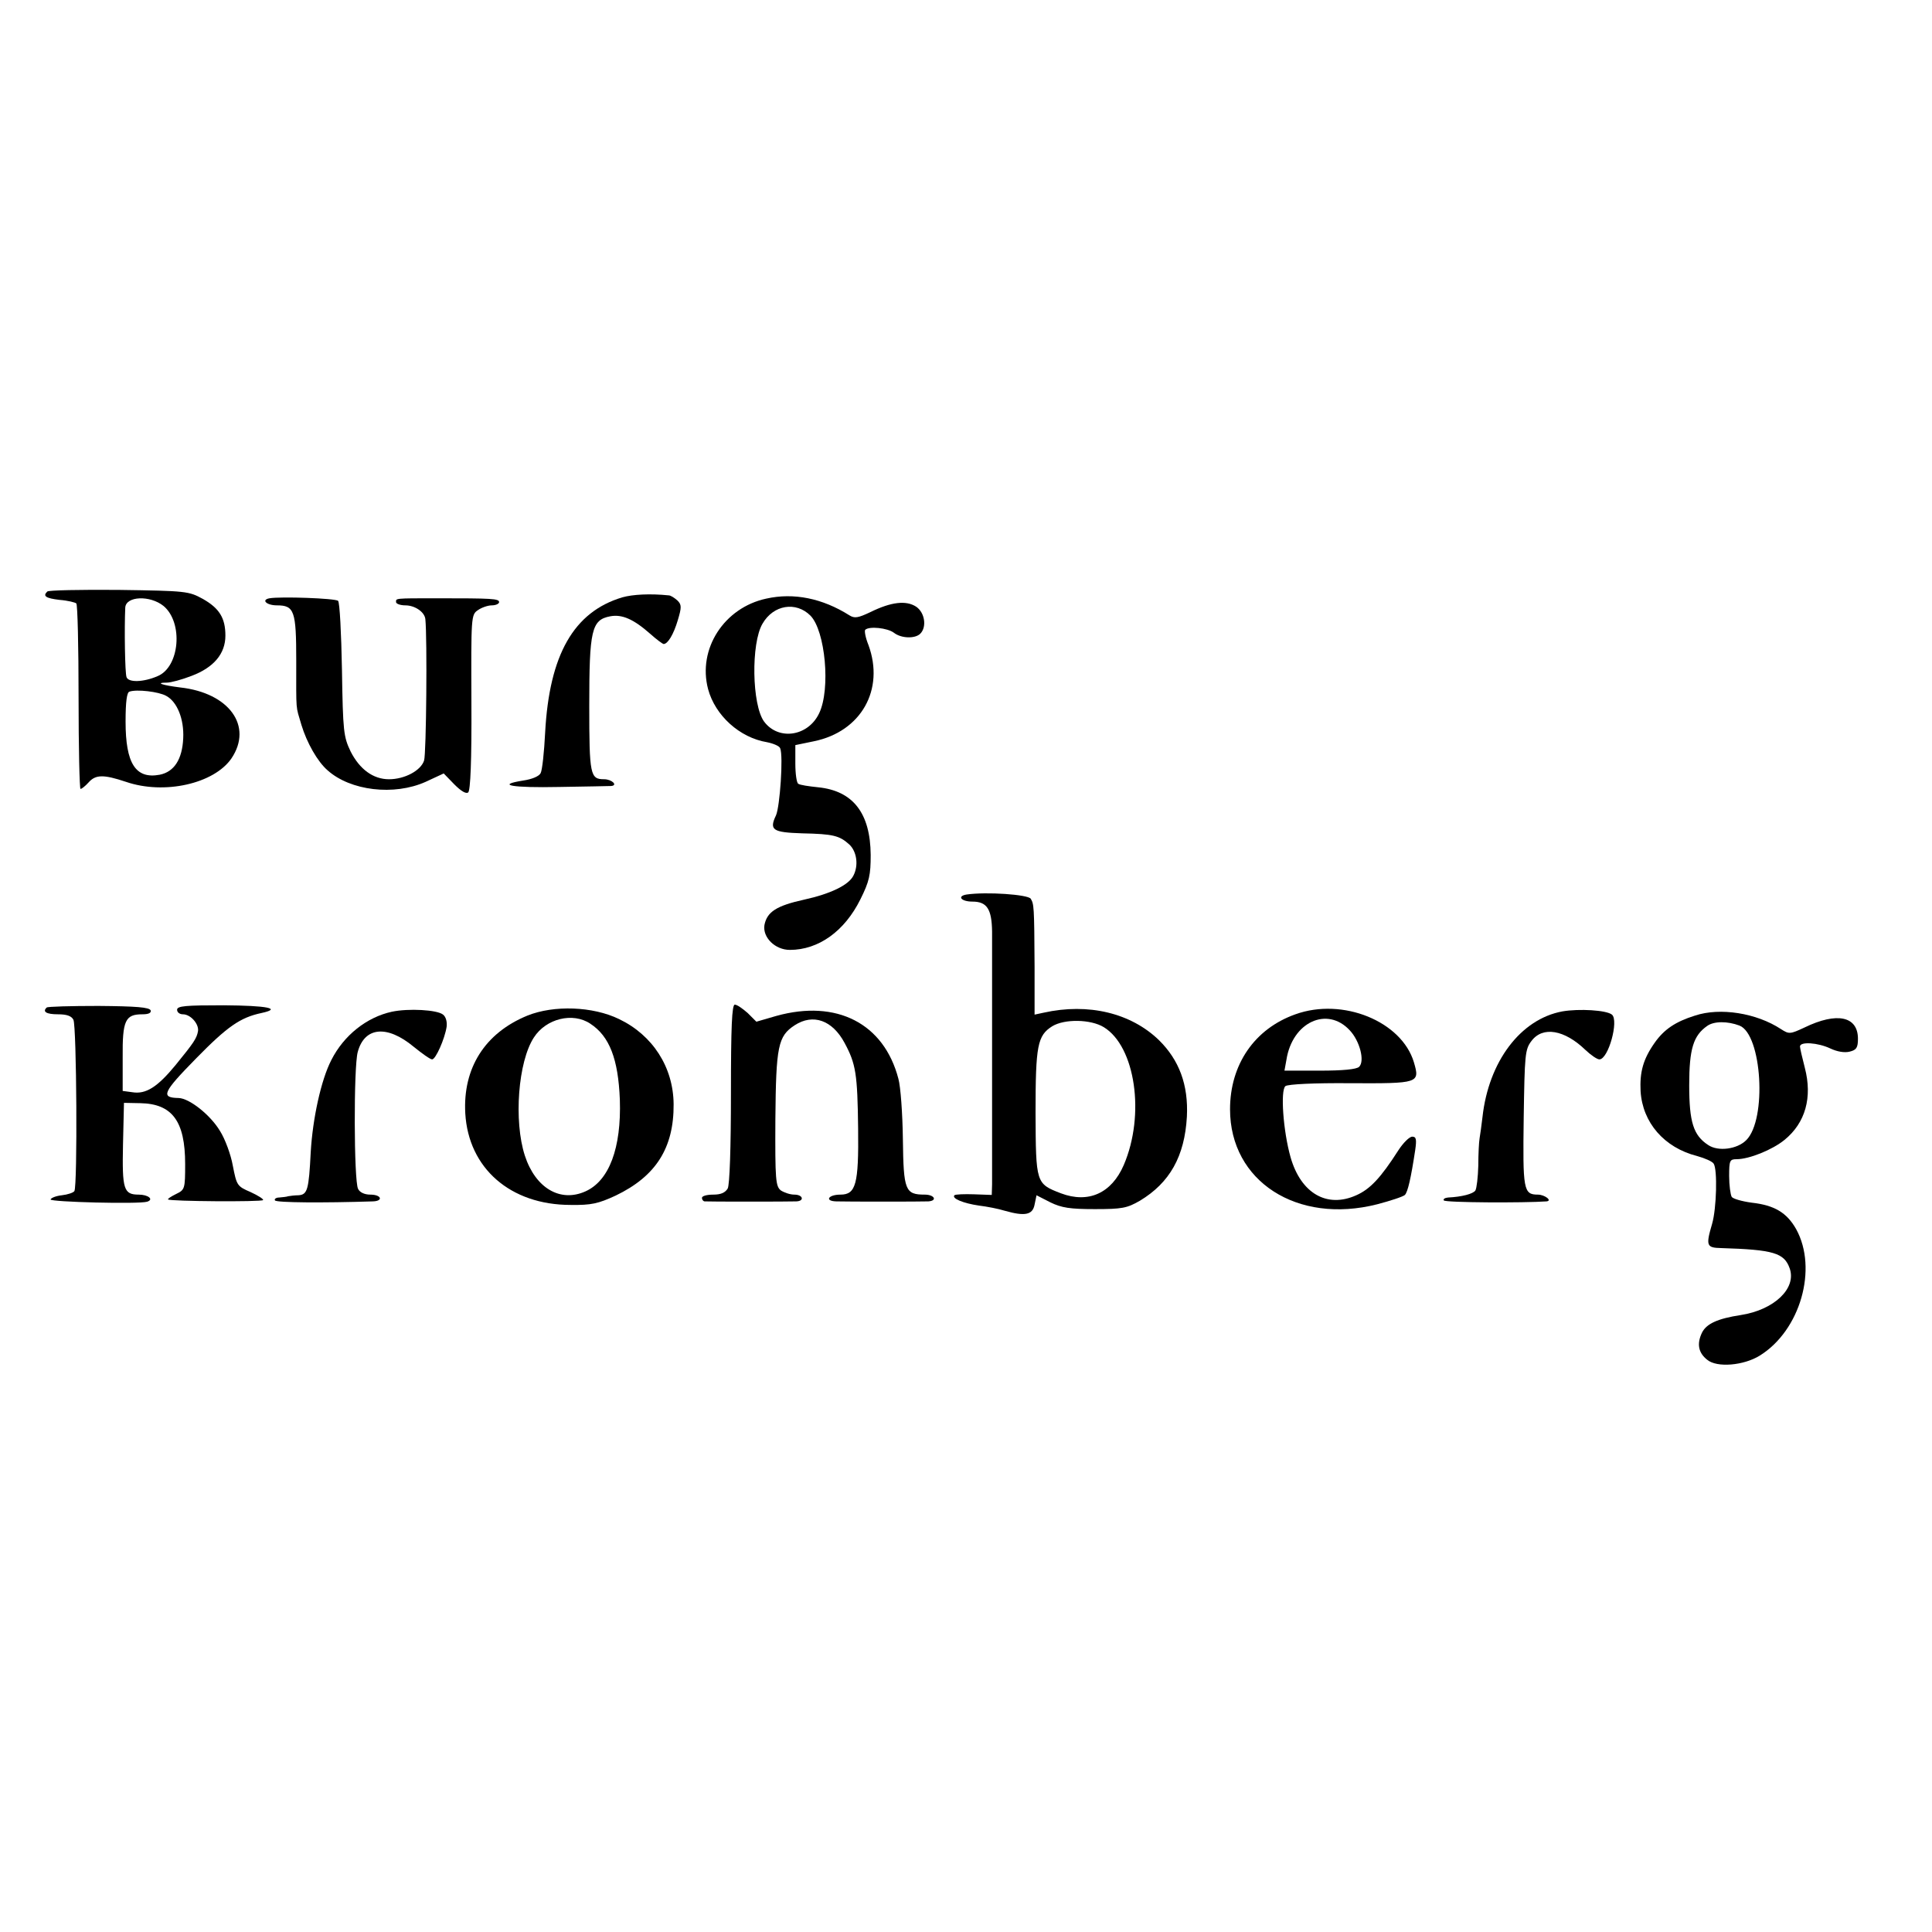 <?xml version="1.0" standalone="no"?>
<!DOCTYPE svg PUBLIC "-//W3C//DTD SVG 20010904//EN"
 "http://www.w3.org/TR/2001/REC-SVG-20010904/DTD/svg10.dtd">
<svg version="1.0" xmlns="http://www.w3.org/2000/svg"
 width="600pt" height="600pt" viewBox="0 0 600 600"
 preserveAspectRatio="xMidYMid meet">
<g transform="translate(0,600) scale(0.1,-0.1)"
fill="#000000" stroke="none">
<path d="M147 4163 c-15 -14 -5 -21 38 -26 26 -2 49 -8 52 -11 4 -4 7 -135 7
-291 0 -157 3 -285 6 -285 4 0 15 9 25 20 22 25 47 25 116 2 119 -41 274 -6
328 73 67 100 -7 203 -159 220 -56 7 -80 15 -42 15 12 0 46 9 77 21 69 26 105
69 105 125 0 55 -19 85 -70 114 -44 24 -51 25 -261 28 -119 1 -219 -1 -222 -5z
m361 -45 c62 -52 50 -190 -19 -218 -44 -19 -90 -20 -96 -3 -5 12 -7 153 -4
216 2 36 77 39 119 5z m8 -279 c34 -18 56 -72 53 -132 -3 -65 -28 -104 -73
-113 -75 -14 -106 35 -106 165 0 62 4 91 12 93 22 8 91 0 114 -13z"/>
<path d="M1933 4145 c-151 -45 -227 -178 -240 -420 -3 -60 -9 -117 -14 -126
-5 -10 -27 -19 -54 -23 -88 -14 -34 -23 112 -20 82 1 154 3 161 3 22 2 2 21
-22 21 -43 0 -46 13 -46 228 0 235 7 267 65 278 37 7 73 -9 125 -55 19 -17 38
-31 41 -31 13 0 31 30 44 74 12 40 12 48 -1 61 -9 8 -21 16 -27 16 -58 6 -112
3 -144 -6z"/>
<path d="M837 4142 c-27 -5 -9 -22 23 -22 54 0 60 -17 60 -171 0 -165 -2 -138
16 -200 17 -56 50 -114 81 -141 71 -64 207 -80 305 -36 l56 26 33 -34 c21 -21
36 -30 43 -25 7 6 11 98 10 281 -1 264 -1 271 20 285 11 8 31 15 43 15 13 0
23 5 23 10 0 11 -21 12 -195 12 -132 0 -125 0 -125 -12 0 -5 13 -10 29 -10 30
0 60 -21 62 -43 6 -59 3 -418 -4 -439 -10 -31 -60 -58 -109 -58 -49 0 -91 31
-119 86 -22 46 -24 62 -27 254 -2 113 -7 209 -12 214 -8 8 -179 14 -213 8z"/>
<path d="M2380 4141 c-131 -28 -214 -156 -181 -281 22 -82 98 -151 183 -165
20 -4 39 -12 41 -19 10 -24 -1 -181 -13 -208 -22 -46 -10 -53 81 -56 97 -2
116 -7 147 -35 23 -22 29 -65 12 -97 -15 -29 -71 -56 -153 -74 -86 -19 -115
-38 -123 -79 -6 -38 33 -77 79 -77 89 0 170 58 219 157 28 56 32 76 32 138 -1
130 -55 199 -163 210 -29 3 -57 7 -62 11 -5 3 -9 31 -9 63 l0 57 58 12 c146
30 220 160 169 299 -9 22 -13 44 -10 47 12 12 69 6 89 -9 23 -18 66 -19 82 -3
21 21 14 66 -13 84 -31 20 -77 15 -142 -17 -38 -18 -49 -20 -65 -10 -84 53
-173 71 -258 52z m137 -53 c46 -47 63 -228 27 -303 -34 -72 -126 -86 -171 -26
-38 52 -41 243 -5 304 34 59 104 70 149 25z"/>
<path d="M3002 3222 c-31 -5 -17 -22 18 -22 45 0 60 -23 61 -93 0 -76 0 -739
0 -785 l-1 -33 -55 2 c-30 1 -58 0 -61 -3 -9 -10 28 -25 76 -32 25 -3 61 -10
80 -16 63 -18 87 -13 93 19 l6 29 43 -22 c35 -17 61 -21 138 -21 85 0 100 3
140 26 93 56 139 138 146 261 5 99 -24 176 -87 238 -87 84 -219 116 -358 85
l-28 -6 0 148 c-1 191 -2 195 -12 212 -9 13 -137 22 -199 13z m426 -412 c98
-60 129 -272 62 -428 -38 -88 -110 -120 -195 -88 -78 30 -78 31 -79 250 0 210
6 240 52 269 38 23 119 22 160 -3z"/>
<path d="M145 2871 c-14 -13 -1 -21 35 -21 27 0 42 -5 48 -17 10 -20 13 -516
3 -532 -3 -5 -21 -11 -39 -13 -18 -2 -33 -8 -35 -13 -2 -8 275 -15 300 -7 22
7 3 22 -26 22 -47 0 -52 16 -49 156 l3 129 51 -1 c99 -2 139 -56 139 -189 0
-77 -1 -80 -28 -93 -16 -8 -27 -15 -25 -17 6 -6 289 -8 295 -2 2 3 -15 14 -39
25 -42 18 -43 21 -55 82 -6 34 -24 83 -40 108 -30 50 -95 101 -128 102 -57 1
-50 17 54 123 97 99 137 127 203 141 65 14 18 23 -117 24 -119 0 -145 -2 -145
-14 0 -8 8 -14 18 -14 24 0 50 -30 47 -52 -4 -23 -13 -36 -70 -106 -56 -68
-92 -91 -134 -84 l-30 4 0 104 c-1 115 8 134 61 134 19 0 28 4 26 12 -4 10
-46 13 -162 14 -86 0 -159 -2 -161 -5z"/>
<path d="M2270 2604 c0 -171 -4 -283 -10 -295 -8 -13 -21 -19 -45 -19 -19 0
-35 -4 -35 -10 0 -5 3 -10 8 -11 10 -1 262 -1 285 0 26 1 21 21 -6 21 -13 0
-31 6 -42 13 -16 13 -18 31 -17 221 2 227 8 258 60 292 57 37 117 16 155 -55
35 -65 40 -96 42 -266 2 -173 -7 -205 -55 -205 -38 0 -50 -20 -13 -21 34 -1
261 -1 286 0 29 2 19 21 -11 21 -61 0 -66 13 -68 171 -1 80 -7 164 -14 189
-45 172 -192 247 -379 195 l-62 -18 -27 27 c-16 14 -33 26 -40 26 -9 0 -12
-69 -12 -276z"/>
<path d="M1217 2858 c-78 -17 -149 -73 -188 -150 -32 -62 -58 -182 -64 -286
-6 -117 -10 -132 -38 -134 -12 0 -26 -2 -32 -3 -5 -2 -18 -3 -28 -4 -10 0 -16
-5 -13 -9 4 -7 148 -8 304 -3 33 1 27 21 -8 21 -18 0 -33 7 -38 18 -13 24 -14
379 -1 425 21 78 91 85 174 16 26 -21 51 -39 57 -39 11 0 39 63 45 101 2 15
-2 31 -11 38 -18 15 -107 20 -159 9z"/>
<path d="M1638 2846 c-132 -54 -201 -163 -193 -304 10 -170 140 -284 327 -284
64 -1 86 4 140 29 125 60 181 148 180 284 -1 115 -65 214 -169 264 -82 40
-203 44 -285 11z m195 -25 c60 -39 87 -110 92 -236 5 -150 -33 -252 -107 -285
-78 -35 -155 10 -188 111 -35 108 -21 292 28 367 38 59 121 79 175 43z"/>
<path d="M4023 2850 c-127 -45 -203 -156 -203 -295 0 -224 209 -358 457 -295
42 11 81 24 86 29 9 9 19 53 32 139 5 34 3 42 -9 42 -9 0 -28 -19 -43 -42 -55
-86 -88 -121 -131 -140 -91 -41 -172 6 -204 118 -23 81 -32 208 -16 221 8 6
91 10 201 9 214 -1 217 0 198 65 -38 127 -221 202 -368 149z m169 -50 c31 -33
47 -95 29 -113 -8 -8 -51 -12 -122 -12 l-110 0 6 33 c18 118 127 168 197 92z"/>
<path d="M4852 2859 c-130 -24 -229 -156 -248 -328 -3 -25 -7 -55 -9 -66 -2
-11 -4 -49 -4 -85 -1 -36 -5 -70 -9 -77 -7 -11 -43 -20 -85 -22 -10 -1 -16 -5
-13 -9 4 -7 249 -8 319 -3 19 2 -6 21 -27 21 -45 0 -47 15 -44 239 3 195 4
212 24 238 35 47 103 35 168 -28 17 -16 36 -29 43 -29 28 0 61 121 39 139 -17
14 -102 19 -154 10z"/>
<path d="M5264 2846 c-61 -19 -96 -43 -125 -84 -36 -51 -47 -91 -44 -151 6
-97 73 -175 175 -201 25 -7 48 -17 52 -24 12 -18 9 -139 -5 -187 -20 -68 -17
-74 28 -75 163 -5 196 -15 213 -63 22 -62 -48 -129 -152 -145 -72 -11 -106
-27 -120 -54 -17 -35 -12 -63 16 -85 30 -25 113 -18 163 13 126 78 181 270
113 393 -29 51 -67 74 -138 82 -30 4 -58 12 -62 18 -4 7 -8 36 -8 65 0 48 2
52 23 52 39 0 111 29 149 60 65 53 87 132 63 224 -8 31 -15 61 -15 66 0 16 56
12 94 -6 21 -10 44 -14 60 -10 21 5 26 12 26 40 0 70 -65 84 -166 35 -45 -21
-48 -21 -73 -5 -76 50 -189 68 -267 42z m138 -31 c70 -27 86 -292 21 -356 -28
-28 -87 -36 -118 -15 -46 30 -59 71 -59 186 0 113 13 154 56 184 21 15 63 15
100 1z"/>
</g>
</svg>
